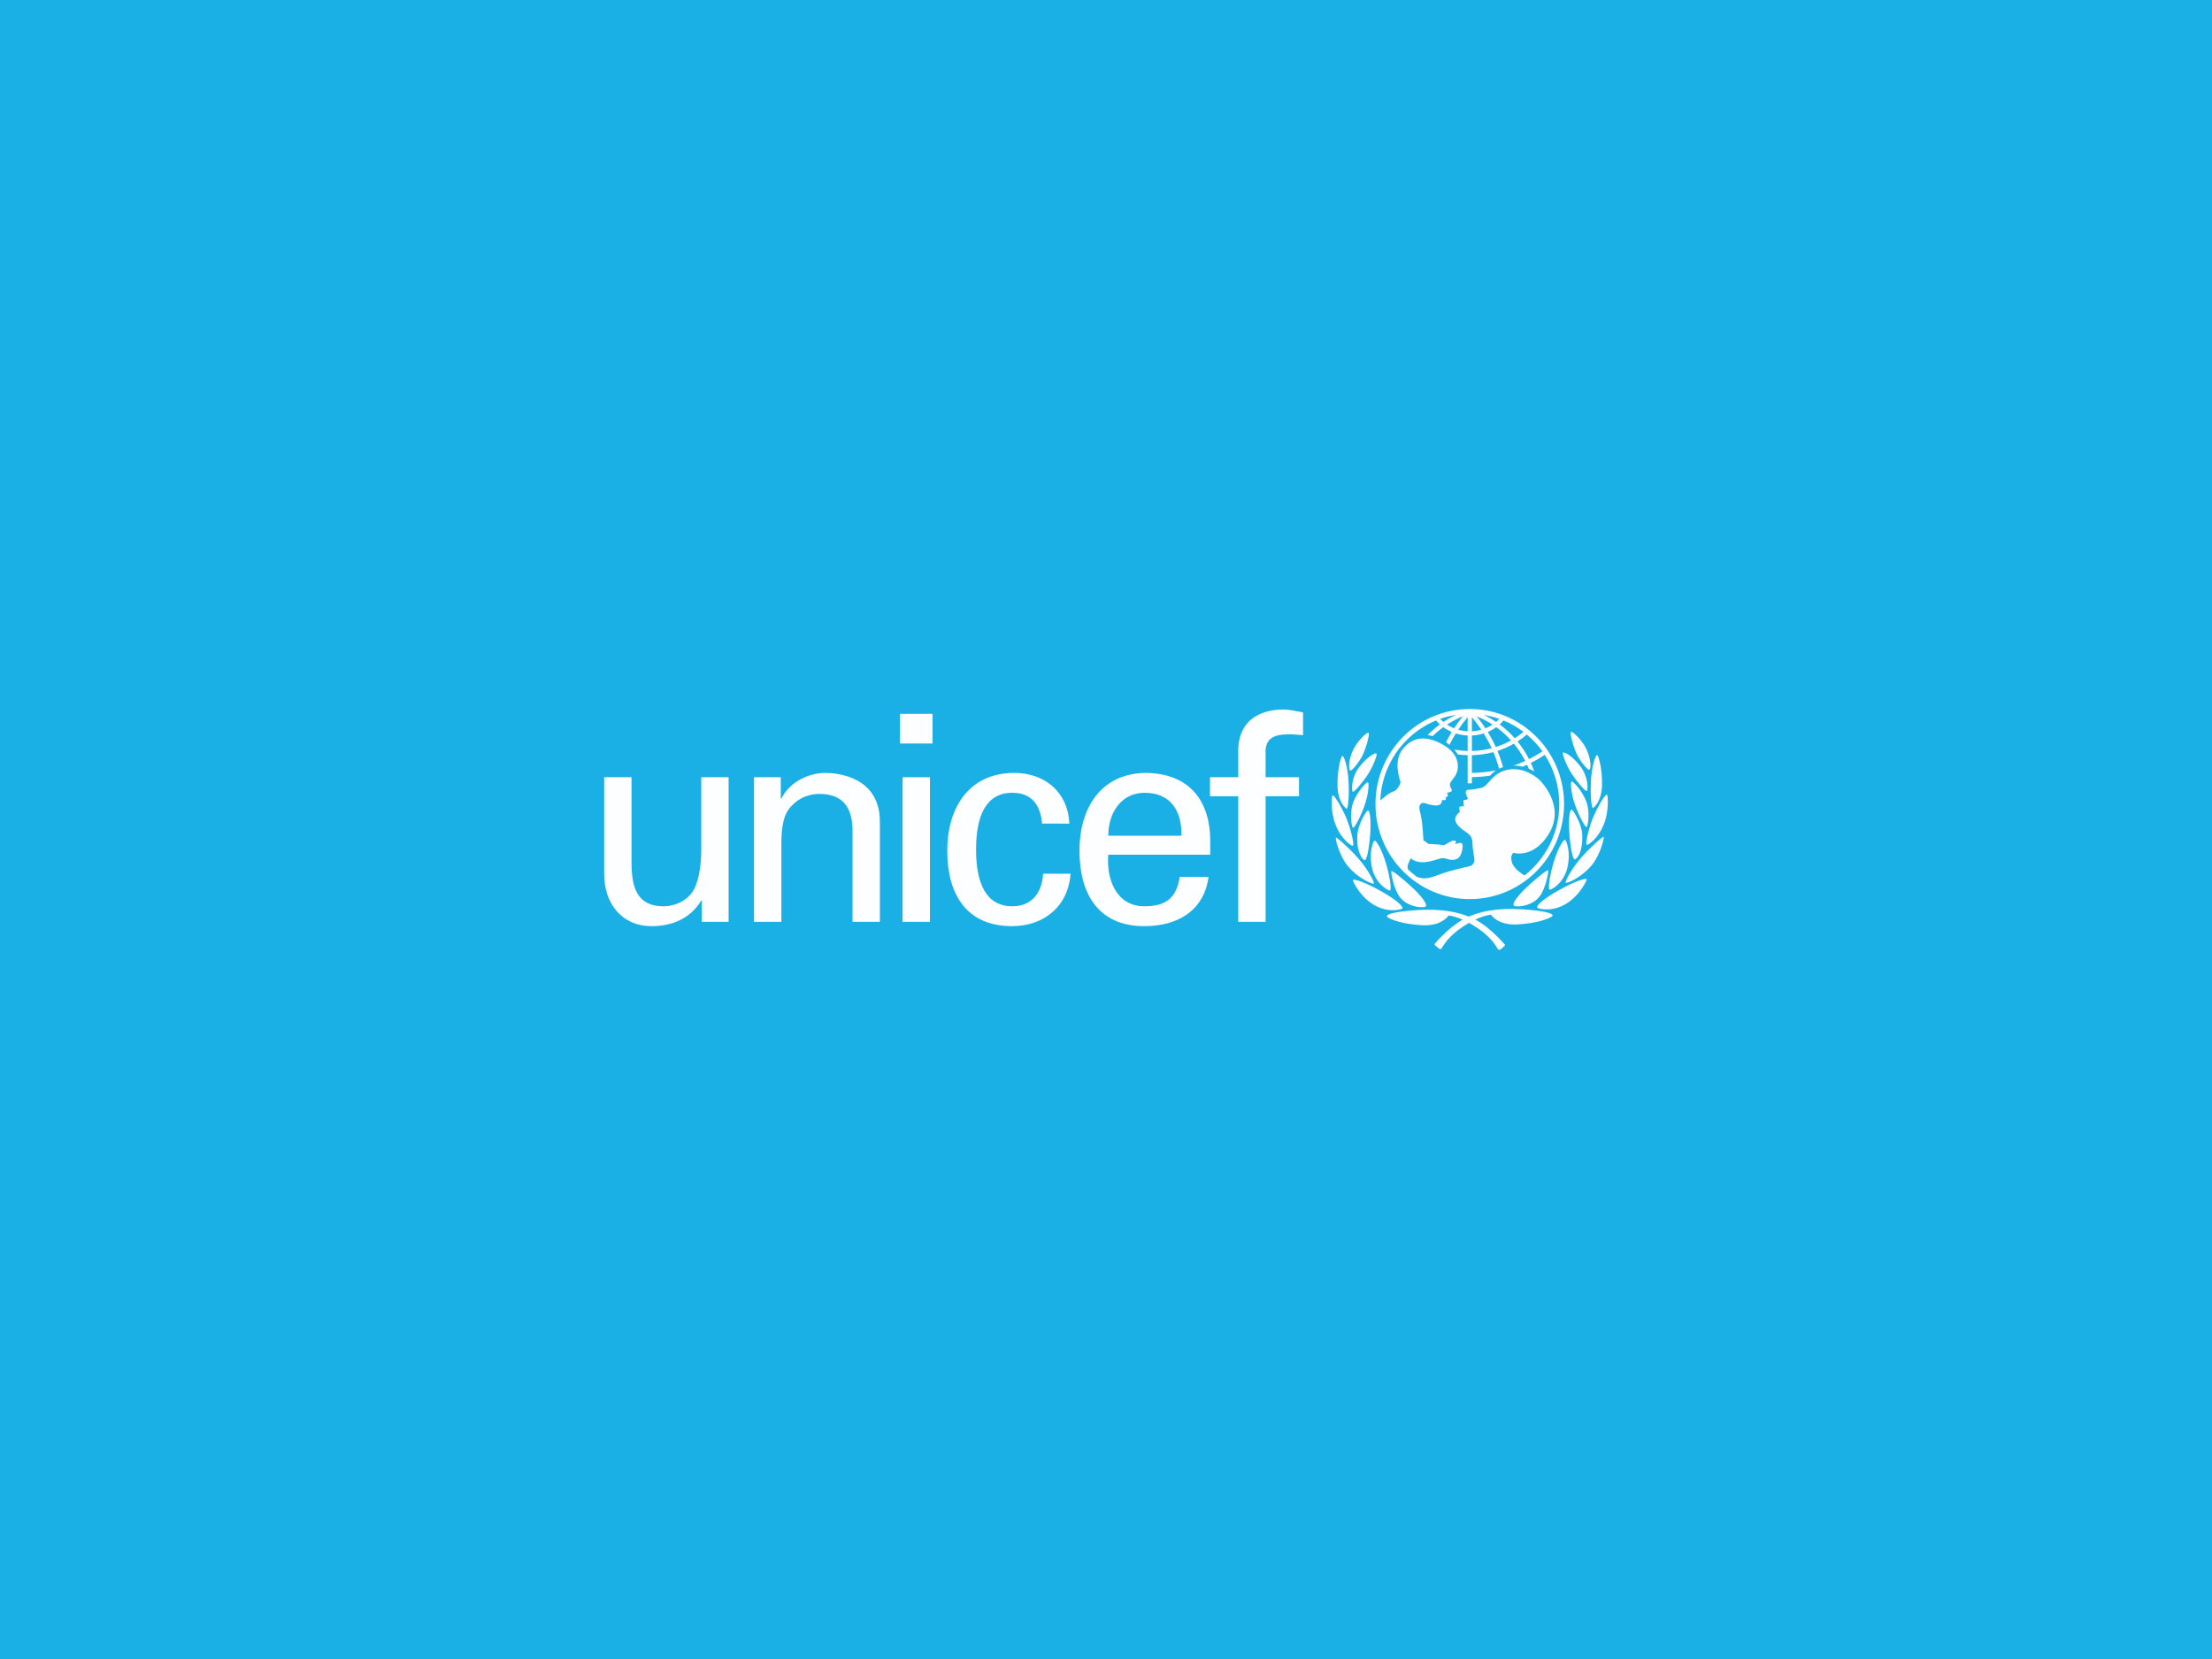 <?xml version="1.0" encoding="UTF-8"?>
<!-- Generator: Adobe Illustrator 25.0.1, SVG Export Plug-In . SVG Version: 6.00 Build 0)  -->
<svg xmlns="http://www.w3.org/2000/svg" xmlns:xlink="http://www.w3.org/1999/xlink" version="1.1" id="Layer_1" x="0px" y="0px" viewBox="0 0 1200 900" xml:space="preserve">
<g>
	<defs>
		<rect id="SVGID_5_" x="-1423.352" y="-941.067" width="1200" height="900"></rect>
	</defs>
	<clipPath id="SVGID_2_">
		<use xlink:href="#SVGID_5_" overflow="visible"></use>
	</clipPath>
	<g id="QXVviB_1_" clip-path="url(#SVGID_2_)">
		
			<image overflow="visible" width="2400" height="3321" id="QXVviB" transform="matrix(1 0 0 1 522.03 36.492)">
		</image>
	</g>
</g>
<rect x="0" y="0" fill="#1AB0E5" width="1200" height="900"></rect>
<g>
	<defs>
		<rect id="SVGID_11_" x="1254.229" y="0" width="1200" height="900"></rect>
	</defs>
	<clipPath id="SVGID_4_">
		<use xlink:href="#SVGID_11_" overflow="visible"></use>
	</clipPath>
	<g id="TVlnS8_1_" clip-path="url(#SVGID_4_)">
		
			<image overflow="visible" width="2400" height="1880" id="TVlnS8" transform="matrix(0.621 0 0 0.621 1109.143 -43.718)">
		</image>
	</g>
</g>
<g>
	<path fill="#FDFEFF" d="M789.613,387.869c-2.851,0.46-5.621,1.171-8.283,2.109c0.533,0.582,1.108,1.135,1.716,1.656   C785.135,390.228,787.329,388.969,789.613,387.869z M836.747,407.613c-2.426-3.396-5.273-6.464-8.464-9.128   c-1.567,1.359-3.246,2.617-5.024,3.758c2.398,2.945,4.491,6.152,6.23,9.571C832.015,410.554,834.44,409.149,836.747,407.613z    M826.458,397.03c-3.304-2.501-6.935-4.587-10.817-6.181c-0.637,0.758-1.33,1.474-2.075,2.143c2.984,2.205,5.73,4.717,8.194,7.487   C823.419,399.432,824.987,398.277,826.458,397.03z M813.354,389.979c-2.664-0.939-5.432-1.649-8.285-2.109   c2.284,1.099,4.478,2.359,6.567,3.765C812.248,391.113,812.821,390.56,813.354,389.979z M797.343,384.632   c28.263,0,51.154,23.096,51.154,51.565c0,28.47-22.893,51.565-51.154,51.565c-28.263,0-51.156-23.096-51.156-51.565   C746.187,407.73,769.08,384.632,797.343,384.632z M805.868,395.113c1.363-0.551,2.646-1.228,3.829-2.014   c-2.703-1.758-5.585-3.264-8.608-4.485C802.795,390.688,804.389,392.857,805.868,395.113z M798.488,396.718   c1.784-0.087,3.507-0.375,5.14-0.838c-1.58-2.371-3.299-4.642-5.14-6.803V396.718z M804.92,397.886   c-2.031,0.638-4.191,1.028-6.429,1.128v8.383c3.718-0.089,7.315-0.605,10.731-1.497C807.95,403.128,806.513,400.453,804.92,397.886   z M811.72,394.482c-1.409,1.023-2.955,1.895-4.607,2.595c1.605,2.624,3.053,5.354,4.332,8.18c2.932-0.927,5.714-2.131,8.307-3.582   C817.337,399.003,814.643,396.591,811.72,394.482z M788.818,395.113c1.479-2.255,3.075-4.425,4.78-6.5   c-3.024,1.22-5.905,2.728-8.608,4.485C786.172,393.884,787.455,394.562,788.818,395.113z M796.196,389.077   c-1.842,2.161-3.558,4.433-5.14,6.803c1.634,0.463,3.355,0.752,5.14,0.838V389.077z M768.643,475.684   c1.125,0.422,2.734,0.907,4.717,0.784c2.62-0.164,6.056-1.474,9.331-2.701c3.274-1.227,11.867-3.274,13.914-3.683   c2.046-0.41,2.538-1.31,3.029-2.209c0.491-0.901,0.164-2.209-0.082-3.765c-0.246-1.554-0.655-4.011-0.736-6.303   c-0.082-2.291-0.164-4.338-3.765-6.63c-3.601-2.292-5.893-4.993-5.648-7.039c0.246-2.046,2.62-3.765,2.62-3.765   s-0.572-1.719-0.326-2.455s2.455-0.491,2.455-0.491s-0.329-2.455-0.164-3.11s1.31-0.329,1.31-0.329l1.064-0.655   c0,0-0.819-1.719-1.145-2.864c-0.329-1.147,0.326-2.046,1.637-2.046c1.31,0,2.946-0.164,6.875-1.064   c3.929-0.901,5.648-8.43,14.897-9.904c9.249-1.474,16.452,5.566,16.452,5.566s14.732,13.833,5.076,29.466   c-8.382,13.567-19.071,10.149-19.071,10.149s-1.883,0.901-0.984,4.829c0.901,3.929,6.549,7.202,6.549,7.202l0.454,0.213   c11.44-8.957,18.8-22.955,18.8-38.682c0-9.837-2.902-19.016-7.86-26.688c-2.402,1.599-4.929,3.059-7.558,4.371   c0.689,1.513,1.31,3.063,1.858,4.644c-0.959-0.563-1.965-1.063-3.003-1.492c-0.291-0.729-0.599-1.452-0.924-2.163   c-0.8,0.368-1.61,0.721-2.427,1.06c-1.588-0.394-3.206-0.611-4.797-0.624c2.131-0.741,4.212-1.576,6.228-2.501   c-1.708-3.352-3.771-6.489-6.14-9.361c-2.779,1.591-5.766,2.914-8.918,3.926c1.186,2.849,2.2,5.786,3.036,8.801   c-0.798,0.24-1.51,0.517-2.153,0.817c-0.84-3.076-1.877-6.069-3.094-8.965c-3.709,0.998-7.621,1.573-11.665,1.666v9.613   c4.493-0.079,8.875-0.556,13.105-1.394c-1.343,0.879-2.33,1.881-3.228,2.883c-3.224,0.475-6.52,0.748-9.878,0.804v3.31   c-0.513,0.035-1.058,0.056-1.637,0.056c-0.231,0-0.448,0.013-0.655,0.035V409.69c-1.81-0.043-3.595-0.18-5.345-0.409   c-0.538-0.902-1.167-1.777-1.877-2.61c2.343,0.421,4.756,0.668,7.223,0.726v-8.383c-2.239-0.099-4.399-0.488-6.429-1.128   c-1.238,1.995-2.382,4.053-3.427,6.173c-0.591-0.498-1.212-0.969-1.857-1.413c0.953-1.904,1.984-3.761,3.089-5.569   c-1.653-0.7-3.198-1.573-4.607-2.595c-2.036,1.467-3.958,3.082-5.756,4.829c-0.902-0.231-1.816-0.4-2.735-0.502   c2.05-2.117,4.272-4.065,6.645-5.818c-0.745-0.67-1.439-1.387-2.075-2.143c-3.882,1.593-7.513,3.68-10.817,6.182   c-11.33,8.577-18.83,22.035-19.408,37.27c0.298-0.271,4.887-4.422,7.024-4.897c2.209-0.491,3.929-4.338,3.929-4.993   s-4.177-10.828,0.901-17.598c4.42-5.893,11.213-8.92,21.936-2.946c10.723,5.974,8.677,14.569,6.629,17.352   c-2.046,2.781-2.946,3.683-2.62,4.992c0.329,1.31,1.31,2.291,0.901,2.946c-0.41,0.655-2.455,0.901-2.455,0.901   s0.491,1.391,0.409,1.882c-0.082,0.491-1.227,0.41-1.227,0.41s0.246,0.819,0.082,1.391c-0.164,0.572-2.046,0.246-2.046,0.246   s0.41,3.52-4.256,2.946c-4.665-0.572-5.648-2.046-7.039-0.983c-1.391,1.064-1.145,2.455-0.164,6.546   c0.983,4.094,1.391,13.342,1.391,13.342l2.824,2.005c0,0,4.298,0.204,5.319,0.286c1.022,0.082,2.169,0.369,2.824,0.41   c0.655,0.04,3.357-2.088,4.789-2.414c1.432-0.329,1.882,0.082,1.882,0.45s-0.408,1.391-0.408,1.391s2.291-0.859,3.11-0.655   c0.819,0.204,1.27,1.064,0.655,4.011c-0.615,2.946-1.883,4.829-4.461,5.115c-2.578,0.286-4.298-0.941-6.139-0.901   c-1.842,0.04-7.285,2.578-11.665,2.209c-4.378-0.369-5.524-2.209-5.524-2.209s-1.514,2.781-1.719,3.887   c-0.138,0.746-0.034,1.622,0.048,2.114C765.289,473.026,766.922,474.411,768.643,475.684z"></path>
	<path fill="#FDFEFF" d="M772.87,492.018c-2.702,0.491-9.37-0.329-13.3-5.115c-3.344-4.076-5.239-13.873-4.706-14.283   c0.533-0.409,5.524,3.56,10.681,8.266C770.7,485.594,775.57,491.527,772.87,492.018z M760.757,492.838   c-0.409,0.572-7.587,2.62-15.306-1.883c-7.857-4.584-11.672-13.109-11.541-13.505c0.246-0.736,5.484,0.491,15.387,6.056   C759.201,489.071,761.329,492.264,760.757,492.838z M754.044,483.096c-0.572,0.246-7.613-3.193-9.658-11.951   c-2.046-8.758,0.637-14.814,1.227-15.061c0.984-0.409,4.094,4.747,6.385,12.687C754.29,476.713,754.945,482.851,754.044,483.096z    M745.205,479.374c-0.859,0.286-8.512-2.906-14.037-9.575c-4.708-5.686-6.915-15.101-6.465-15.387s6.875,5.279,12.113,11.213   C742.053,471.555,746.064,479.085,745.205,479.374z M740.335,466.646c-1.145-0.246-4.46-4.022-4.011-13.383   c0.286-5.974,4.958-13.618,5.811-13.587c1.147,0.04,1.677,5.582,1.187,12.849C742.832,459.811,741.479,466.891,740.335,466.646z    M722.86,431.532c0.859-0.655,4.829,6.139,7.325,11.787c2.118,4.793,4.829,15.101,3.725,15.469   c-0.7,0.233-6.384-3.315-9.575-11.908C721.762,439.954,722.418,431.87,722.86,431.532z M742.053,424.412   c0.778,0.204,0.45,6.384-1.882,12.849c-2.333,6.467-5.524,12.195-6.22,11.787c-0.696-0.41-2.005-8.063,0.204-13.873   C736.365,429.364,741.276,424.206,742.053,424.412z M733.827,429.526c-0.615-0.778-0.921-7.717,3.725-13.628   c4.501-5.73,8.43-7.53,9.167-7.161c0.736,0.369-1.719,6.915-4.747,11.541C738.918,424.94,734.335,430.169,733.827,429.526z    M732.478,417.986c-1.047-0.525-0.966-5.863,1.677-11.336c2.332-4.829,7.366-9.495,8.226-9.167   c0.859,0.326-0.965,7.259-2.906,11.664C737.797,412.952,733.376,418.436,732.478,417.986z M728.262,410.087   c0.819-0.164,2.946,5.893,3.355,14.078c0.41,8.185-0.409,14.569-0.983,14.569c-0.572,0-4.789-3.519-5.033-12.195   C725.356,417.863,727.444,410.252,728.262,410.087z M813.385,515.346c-1.227,0.409-1.637-4.912-11.867-11.868   c-1.631-1.109-3.154-2.037-4.559-2.815c-1.187,0.682-2.452,1.47-3.79,2.381c-10.232,6.958-10.64,12.277-11.868,11.867   c-1.227-0.408-3.193-2.62-3.193-2.62s6.981-8.593,15.352-13.375c-4.893-2.176-7.659-2.232-7.659-2.232s-3.539,5.892-14.488,5.238   c-10.967-0.655-16.779-3.11-18.58-4.337c-0.434-0.296-2.291-2.209,11.622-3.519c13.066-1.231,23.389-0.439,32.46,3.186   c9.324-3.994,19.937-4.897,33.51-3.621c13.914,1.31,12.056,3.224,11.622,3.52c-1.8,1.227-7.612,3.683-18.58,4.337   c-10.949,0.654-14.488-5.238-14.488-5.238s-3.089,0.063-8.516,2.625c8.745,4.663,16.21,13.849,16.21,13.849   S814.613,514.936,813.385,515.346z M821.815,491.585c-2.701-0.491,2.169-6.425,7.325-11.131c5.156-4.706,10.149-8.677,10.681-8.266   c0.533,0.409-1.363,10.207-4.706,14.283C831.188,491.257,824.517,492.075,821.815,491.585z M833.93,492.403   c-0.572-0.572,1.555-3.765,11.458-9.331s15.143-6.794,15.387-6.056c0.134,0.396-3.683,8.92-11.541,13.505   C841.517,495.022,834.338,492.977,833.93,492.403z M840.641,482.663c-0.901-0.246-0.246-6.385,2.046-14.323   c2.291-7.939,5.402-13.096,6.385-12.687c0.591,0.246,3.274,6.303,1.228,15.061C848.252,479.472,841.213,482.909,840.641,482.663z    M849.48,478.938c-0.859-0.286,3.15-7.816,8.391-13.75c5.238-5.934,11.665-11.501,12.113-11.213   c0.45,0.286-1.757,9.701-6.467,15.387C857.993,476.033,850.34,479.225,849.48,478.938z M854.35,466.211   c-1.145,0.246-2.495-6.835-2.987-14.119c-0.491-7.268,0.04-12.809,1.187-12.849c0.853-0.03,5.524,7.612,5.811,13.587   C858.81,462.189,855.496,465.966,854.35,466.211z M871.824,431.099c0.442,0.337,1.098,8.421-1.474,15.346   c-3.193,8.594-8.876,12.142-9.577,11.908c-1.105-0.369,1.605-10.678,3.725-15.469C866.997,437.237,870.966,430.444,871.824,431.099   z M852.632,423.977c0.778-0.204,5.688,4.952,7.899,10.763c2.209,5.81,0.901,13.464,0.205,13.873   c-0.696,0.41-3.888-5.319-6.22-11.787C852.182,430.361,851.854,424.181,852.632,423.977z M860.858,429.092   c-0.507,0.643-5.091-4.587-8.143-9.249c-3.029-4.624-5.484-11.173-4.747-11.541c0.736-0.369,4.665,1.433,9.167,7.161   C861.779,421.379,861.471,428.314,860.858,429.092z M862.208,417.552c-0.901,0.45-5.319-5.033-6.998-8.841   c-1.942-4.404-3.765-11.336-2.906-11.665c0.859-0.326,5.893,4.338,8.226,9.167C863.175,411.689,863.257,417.027,862.208,417.552z    M866.425,409.654c0.819,0.164,2.906,7.776,2.66,16.452c-0.246,8.677-4.461,12.194-5.033,12.194s-1.391-6.384-0.983-14.568   C863.477,415.547,865.604,409.489,866.425,409.654z"></path>
	<path fill="#FDFEFF" d="M380.427,461.96c0,1.877-0.157,11.096-2.968,18.441c-3.127,8.127-11.408,11.254-17.503,11.254   c-14.221,0-17.347-10.002-17.347-23.598v-46.414H327.76v52.51c0,15.785,9.376,28.288,25.786,28.288   c10.938,0,20.942-4.063,26.879-13.909h0.312v11.566h14.534v-78.452h-14.844V461.96z"></path>
	<path fill="#FDFEFF" d="M423.575,421.641h-14.534v78.452h14.846V457.43c0-15.316,4.063-18.756,6.252-20.942   c6.251-6.252,14.377-5.783,14.377-5.783c12.502,0,17.973,7.032,17.973,20.006v49.382h14.844v-54.229   c0-25.16-24.222-26.566-29.692-26.566c-7.815,0-18.754,4.063-23.755,13.909h-0.312L423.575,421.641L423.575,421.641z"></path>
	<path fill="#FDFEFF" d="M504.498,500.094v-78.452h-14.846v78.452H504.498z M488.245,403.356h17.659V387.26h-17.659V403.356z"></path>
	<path fill="#FDFEFF" d="M580.14,446.802c-0.781-17.032-13.282-27.504-29.849-27.504c-24.848,0-36.413,19.222-36.413,42.196   c0,23.129,10.002,40.943,35.164,40.943c17.346,0,30.473-10.783,31.723-28.444h-14.846c-0.78,11.254-6.875,17.659-16.722,17.659   c-14.221,0-19.69-12.345-19.69-30.788c0-18.441,5.467-30.785,19.69-30.785c10.626,0,15.316,6.875,16.097,16.72L580.14,446.802   L580.14,446.802z"></path>
	<path fill="#FDFEFF" d="M656.555,463.679v-7.344c0-21.725-11.096-36.57-34.538-37.037c-24.848,0-36.413,19.222-36.413,42.196   c0,23.129,10.004,40.943,35.164,40.943c18.753,0,32.504-8.909,34.848-26.725H639.99c-1.719,11.41-7.503,15.941-19.066,15.941   c-15.16,0-20.784-14.221-19.69-27.974L656.555,463.679L656.555,463.679z M601.232,453.366c0-12.815,7.344-23.286,19.69-23.286   c14.379,0,20.318,10.159,20.003,23.286H601.232z"></path>
	<path fill="#FDFEFF" d="M686.583,500.094v-68.137h18.129v-10.314h-18.129v-12.502c-0.469-8.594,4.376-10.783,12.815-10.783   c2.501,0,5.001,0.312,7.503,0.469v-12.347c-3.596-0.624-7.032-1.562-10.628-1.562c-11.096,0-24.065,4.533-24.536,21.721v15.004   h-15.313v10.314h15.313v68.137h14.846L686.583,500.094L686.583,500.094z"></path>
</g>
</svg>
